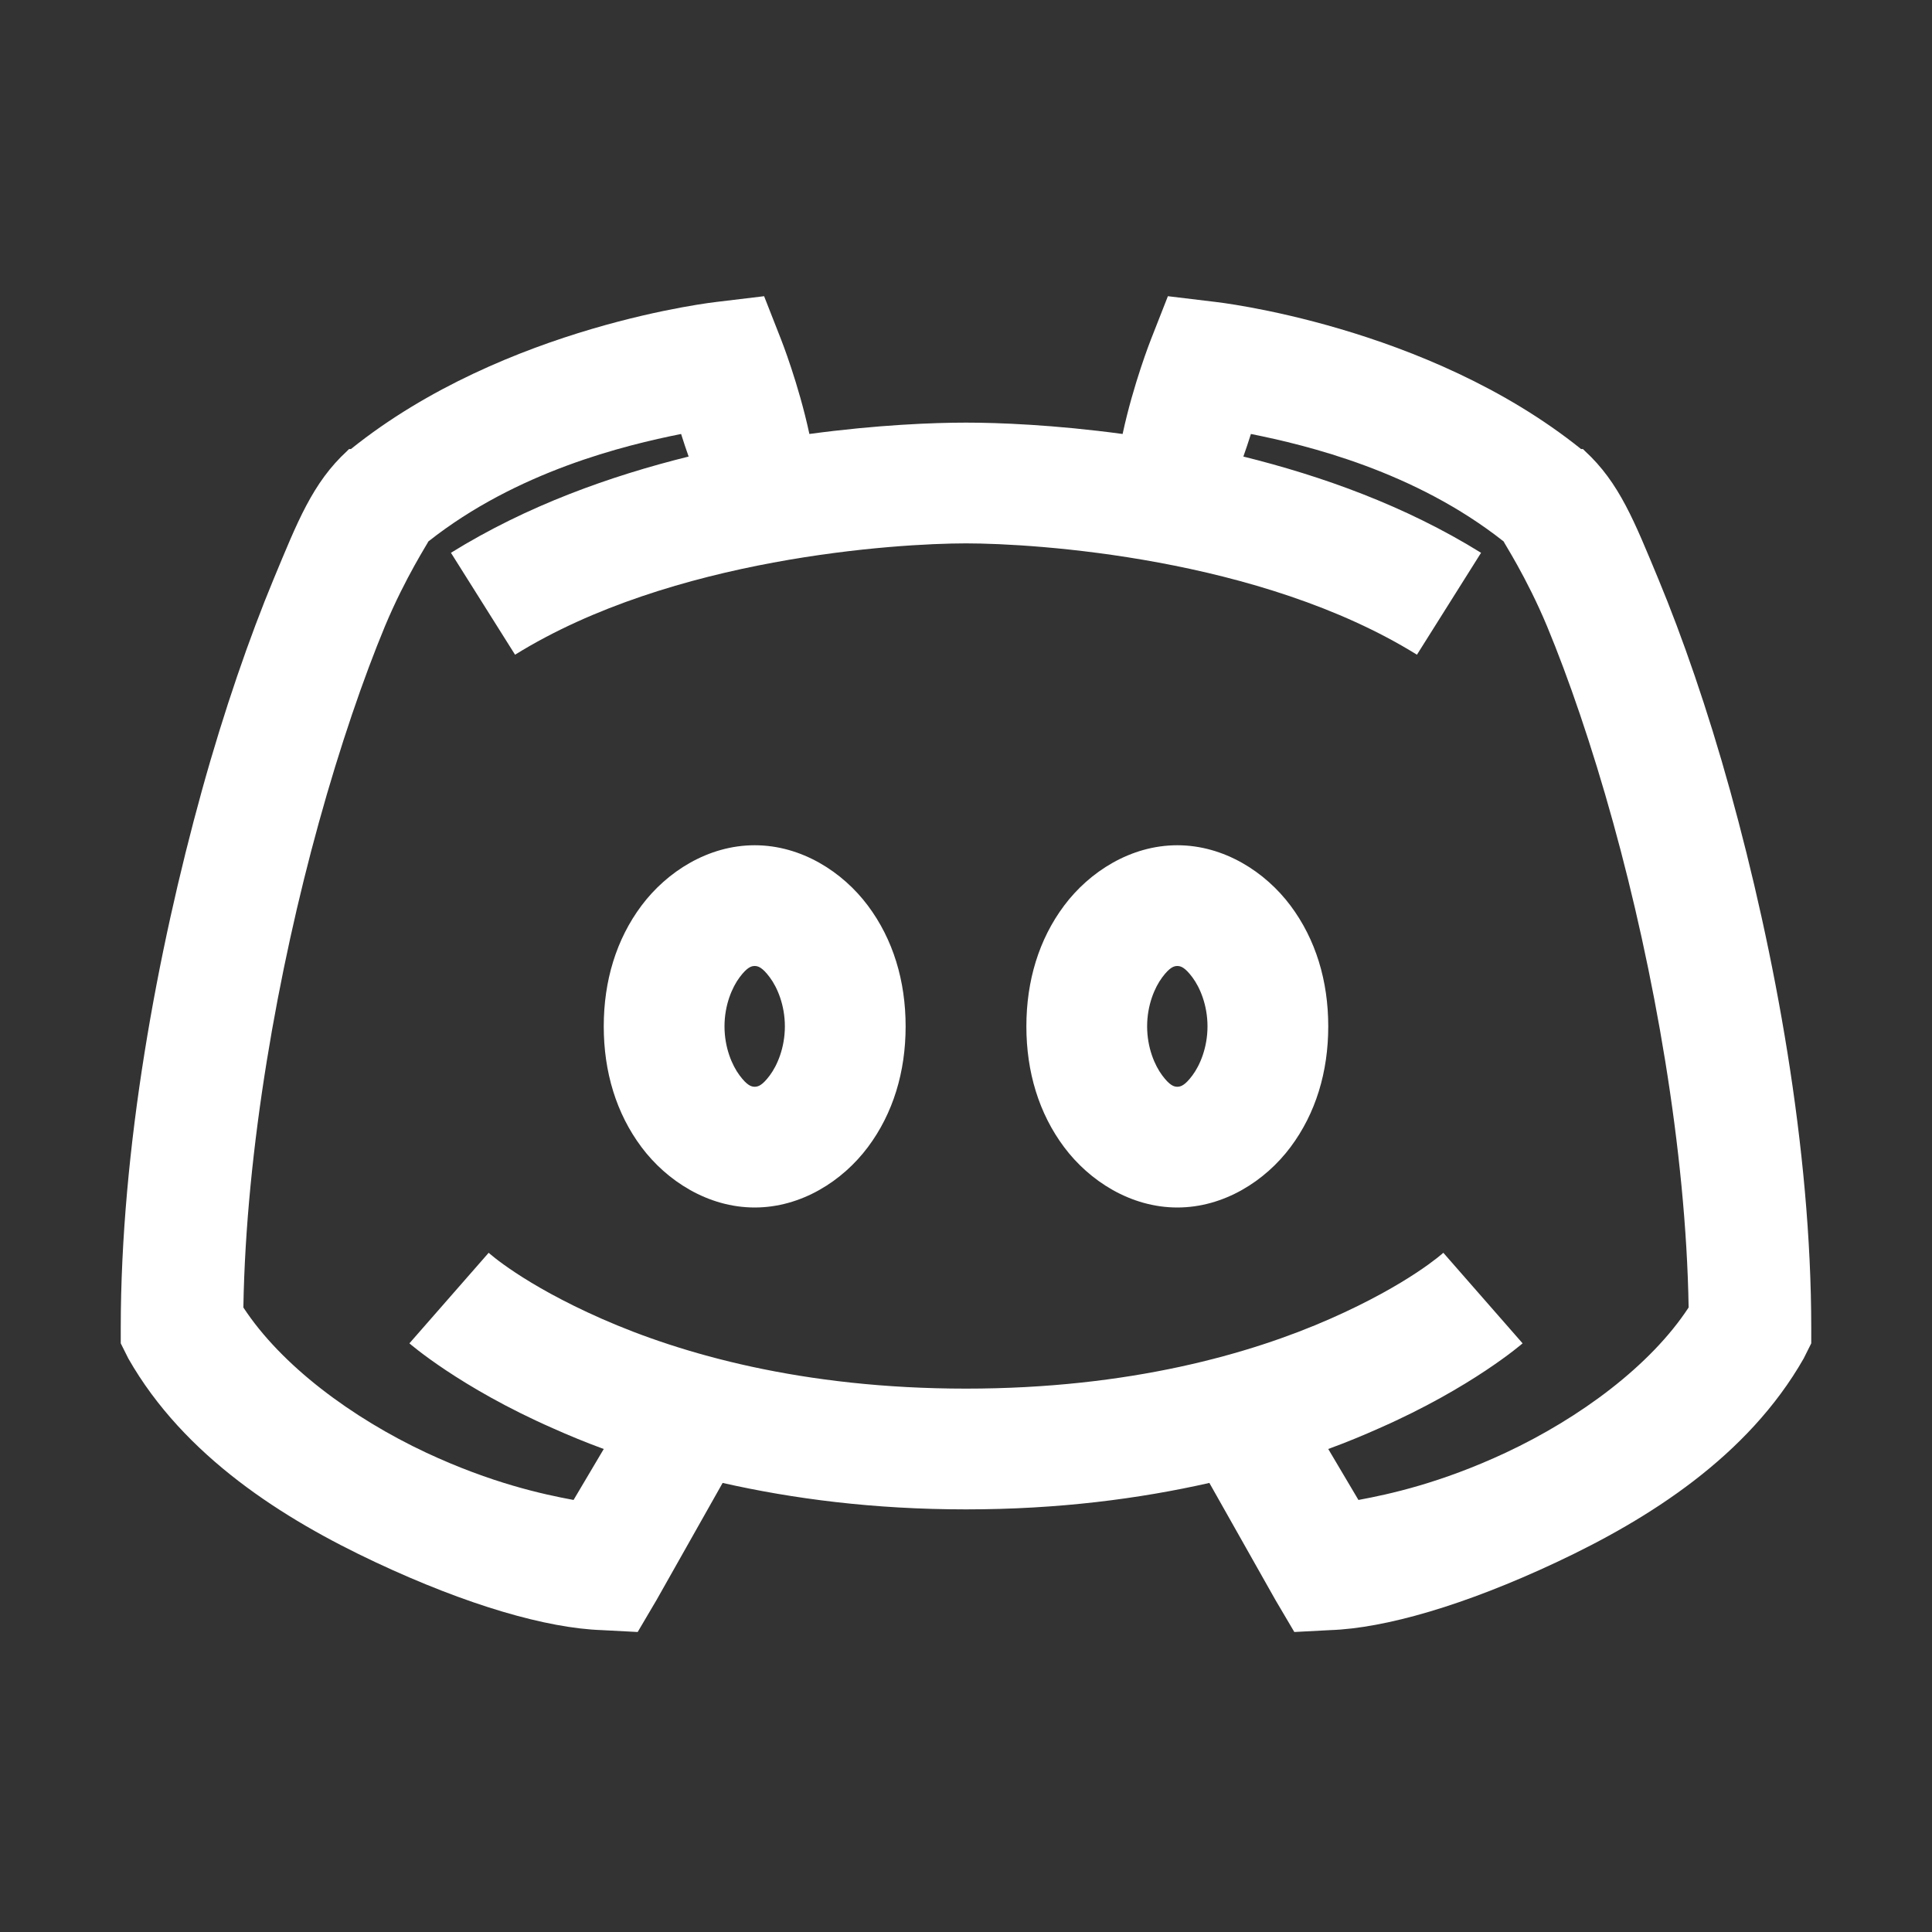 <svg width="32" height="32" viewBox="0 0 32 32" fill="none" xmlns="http://www.w3.org/2000/svg">
<rect x="0" y="0" width="32" height="32" fill="#333333" stroke="none"/>
<path d="M12.656 4.906L11.875 5C11.875 5 8.371 5.383 5.812 7.438H5.781L5.75 7.469C5.176 7.996 4.926 8.645 4.531 9.594C4.137 10.543 3.715 11.754 3.344 13.094C2.602 15.777 2 19.027 2 22V22.25L2.125 22.5C3.051 24.125 4.695 25.16 6.219 25.875C7.742 26.59 9.059 26.969 9.969 27L10.562 27.031L10.875 26.5L11.969 24.562C13.129 24.824 14.465 25 16 25C17.535 25 18.871 24.824 20.031 24.562L21.125 26.5L21.438 27.031L22.031 27C22.941 26.969 24.258 26.59 25.781 25.875C27.305 25.16 28.949 24.125 29.875 22.5L30 22.25V22C30 19.027 29.398 15.777 28.656 13.094C28.285 11.754 27.863 10.543 27.469 9.594C27.074 8.645 26.824 7.996 26.25 7.469L26.219 7.438H26.188C23.629 5.383 20.125 5 20.125 5L19.344 4.906L19.062 5.625C19.062 5.625 18.773 6.355 18.594 7.188C17.461 7.035 16.535 7 16 7C15.465 7 14.539 7.035 13.406 7.188C13.227 6.355 12.938 5.625 12.938 5.625L12.656 4.906ZM11.281 7.188C11.324 7.328 11.367 7.449 11.406 7.562C10.113 7.883 8.734 8.371 7.469 9.156L8.531 10.844C11.125 9.234 14.852 9 16 9C17.148 9 20.875 9.234 23.469 10.844L24.531 9.156C23.266 8.371 21.887 7.883 20.594 7.562C20.633 7.449 20.676 7.328 20.719 7.188C21.652 7.375 23.434 7.805 24.906 8.969C24.898 8.973 25.281 9.551 25.625 10.375C25.977 11.223 26.367 12.352 26.719 13.625C27.395 16.066 27.926 19.039 27.969 21.656C27.34 22.617 26.172 23.484 24.938 24.062C23.859 24.566 23.008 24.75 22.5 24.844L22 24C22.297 23.891 22.59 23.77 22.844 23.656C24.383 22.98 25.219 22.25 25.219 22.25L23.906 20.75C23.906 20.75 23.344 21.266 22.031 21.844C20.719 22.422 18.715 23 16 23C13.285 23 11.281 22.422 9.969 21.844C8.656 21.266 8.094 20.75 8.094 20.75L6.781 22.25C6.781 22.25 7.617 22.98 9.156 23.656C9.41 23.77 9.703 23.891 10 24L9.5 24.844C8.992 24.75 8.141 24.566 7.062 24.062C5.828 23.484 4.66 22.617 4.031 21.656C4.074 19.039 4.605 16.066 5.281 13.625C5.633 12.352 6.023 11.223 6.375 10.375C6.719 9.551 7.102 8.973 7.094 8.969C8.566 7.805 10.348 7.375 11.281 7.188ZM12.5 14C11.727 14 11.043 14.441 10.625 15C10.207 15.559 10 16.246 10 17C10 17.754 10.207 18.441 10.625 19C11.043 19.559 11.727 20 12.5 20C13.273 20 13.957 19.559 14.375 19C14.793 18.441 15 17.754 15 17C15 16.246 14.793 15.559 14.375 15C13.957 14.441 13.273 14 12.5 14ZM19.5 14C18.727 14 18.043 14.441 17.625 15C17.207 15.559 17 16.246 17 17C17 17.754 17.207 18.441 17.625 19C18.043 19.559 18.727 20 19.5 20C20.273 20 20.957 19.559 21.375 19C21.793 18.441 22 17.754 22 17C22 16.246 21.793 15.559 21.375 15C20.957 14.441 20.273 14 19.5 14ZM12.5 16C12.555 16 12.625 16.02 12.75 16.188C12.875 16.355 13 16.648 13 17C13 17.352 12.875 17.645 12.75 17.812C12.625 17.98 12.555 18 12.5 18C12.445 18 12.375 17.98 12.25 17.812C12.125 17.645 12 17.352 12 17C12 16.648 12.125 16.355 12.25 16.188C12.375 16.02 12.445 16 12.5 16ZM19.5 16C19.555 16 19.625 16.02 19.75 16.188C19.875 16.355 20 16.648 20 17C20 17.352 19.875 17.645 19.75 17.812C19.625 17.98 19.555 18 19.5 18C19.445 18 19.375 17.98 19.25 17.812C19.125 17.645 19 17.352 19 17C19 16.648 19.125 16.355 19.25 16.188C19.375 16.02 19.445 16 19.5 16Z" fill="white"/>
</svg>
